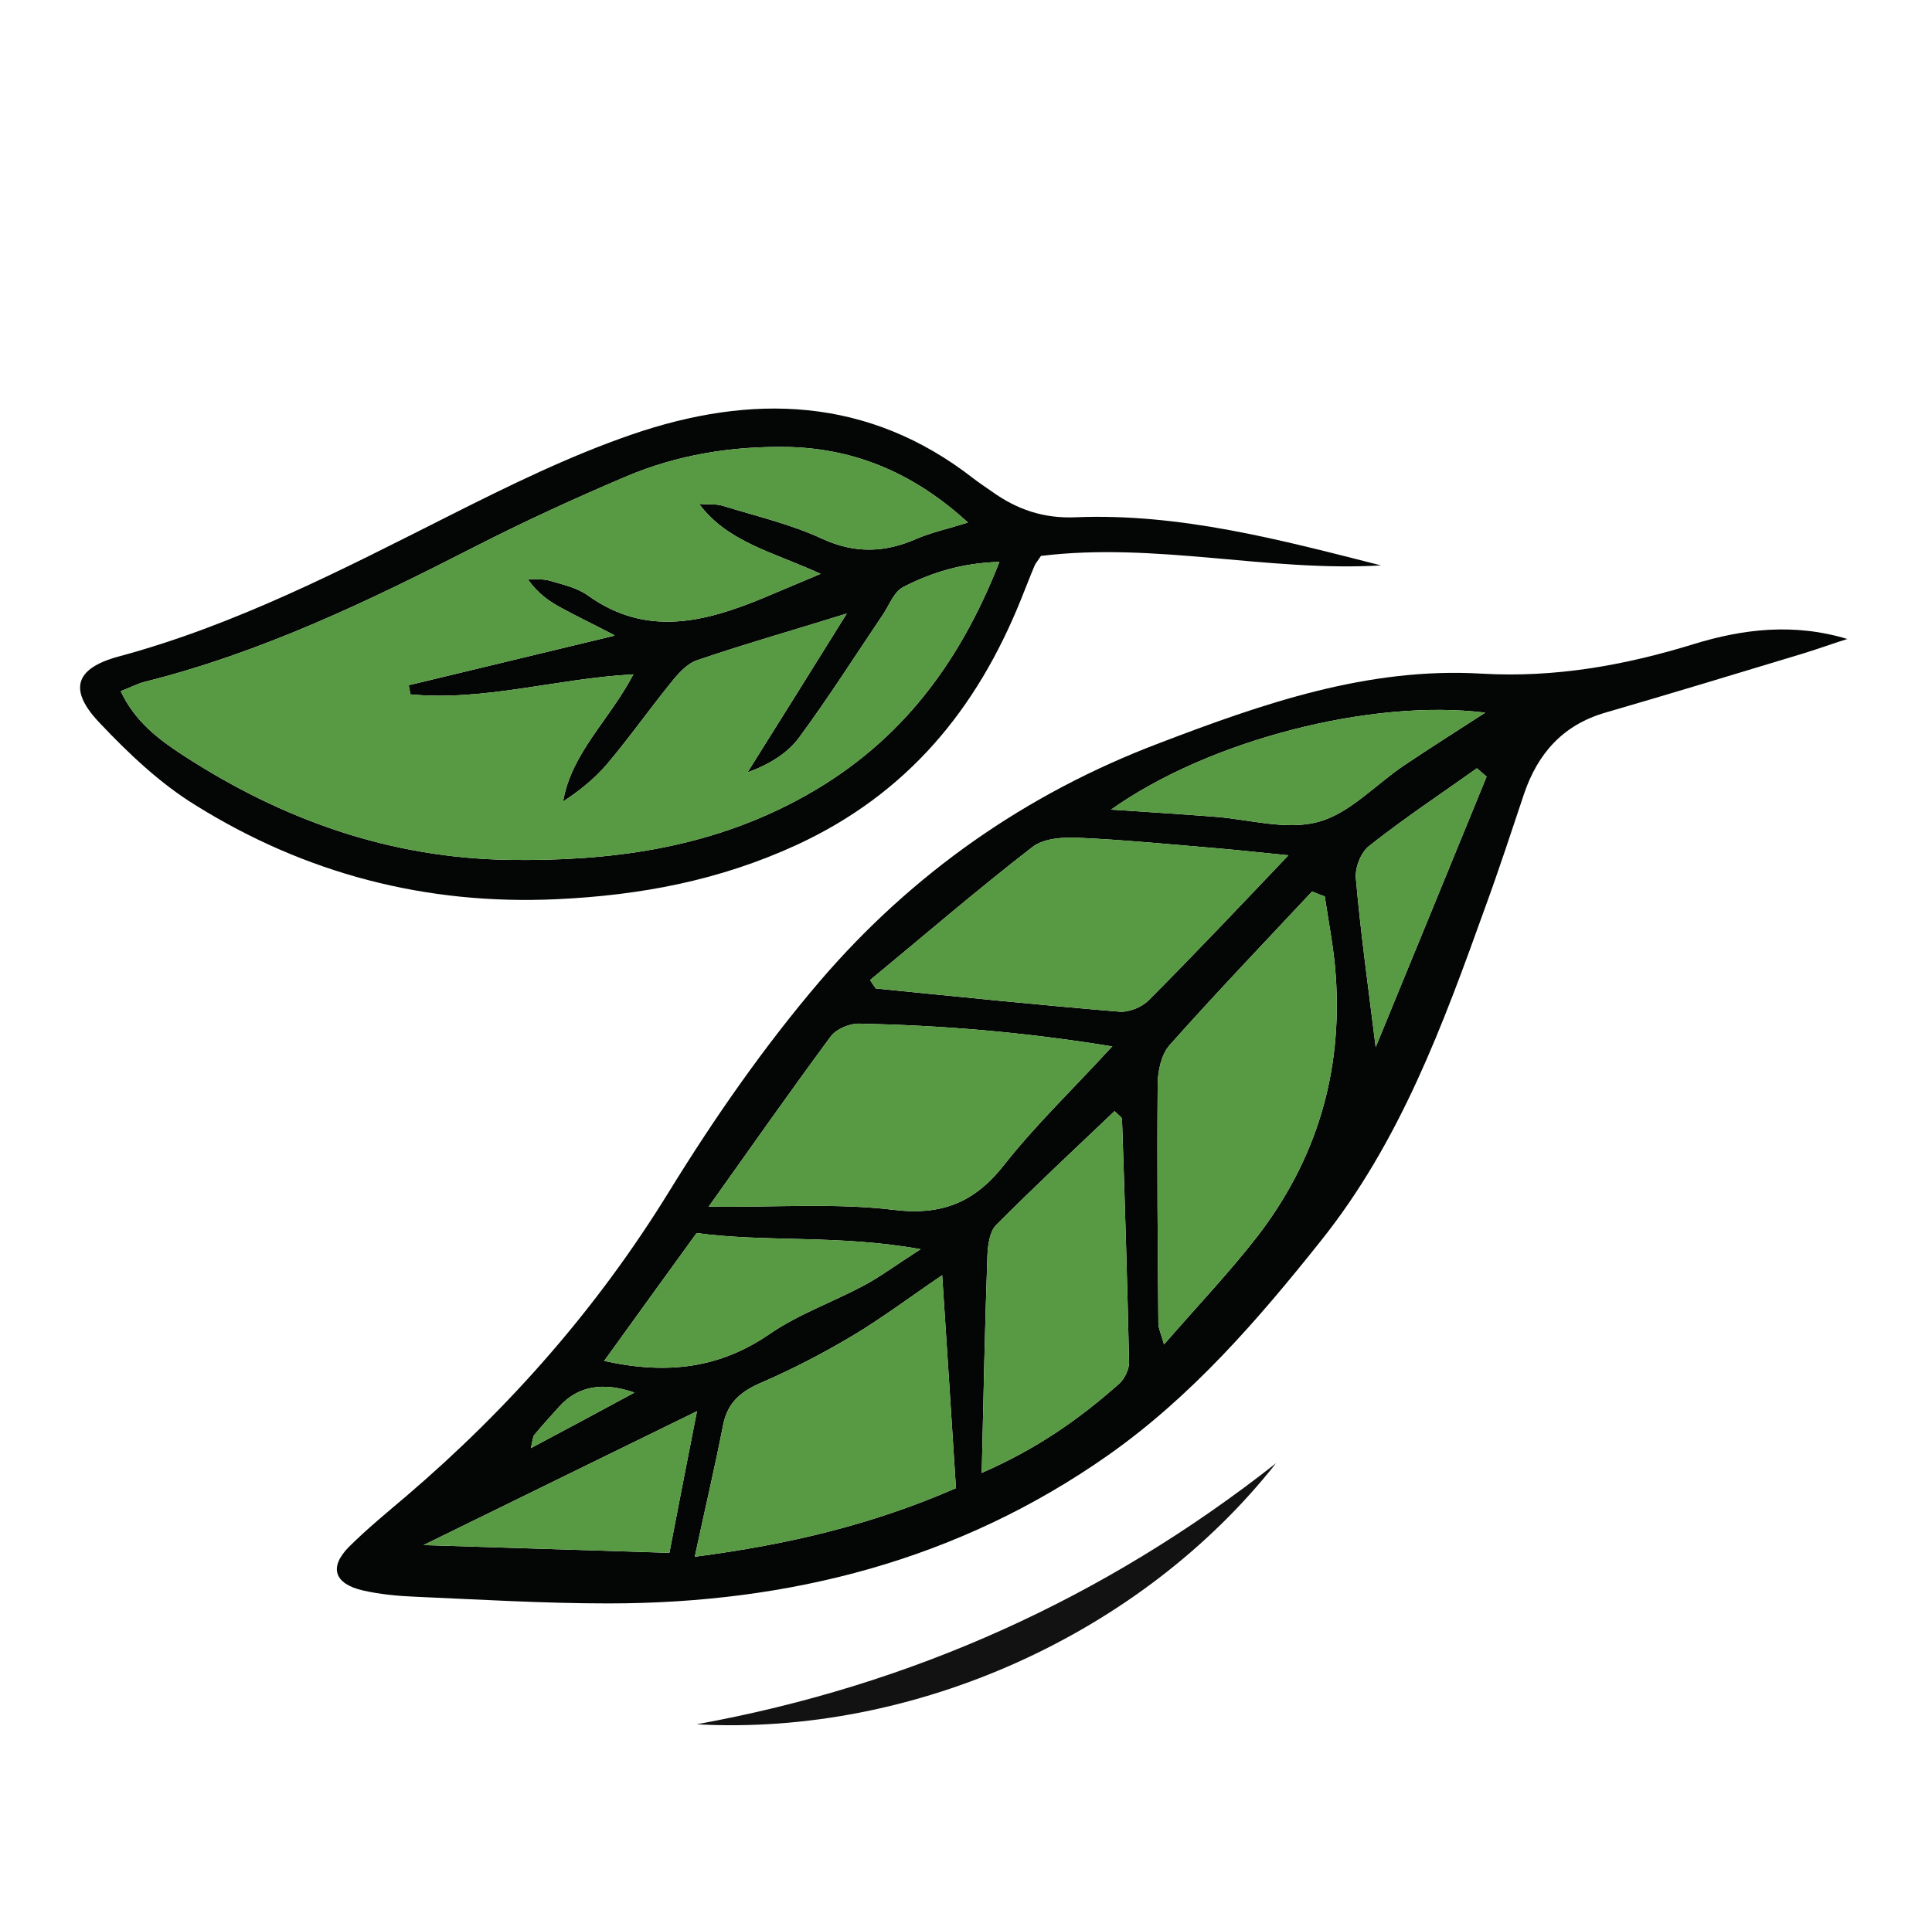 <svg xmlns="http://www.w3.org/2000/svg" fill="none" viewBox="0 0 233 232" height="232" width="233">
<path fill="#040605" d="M125.557 67.061C139.362 65.366 152.912 69.011 166.547 68.206C154.403 65.112 142.302 61.89 129.732 62.399C125.855 62.568 122.659 61.466 119.634 59.304C118.91 58.796 118.143 58.287 117.418 57.736C104.721 47.817 90.617 47.435 76.13 52.437C68.631 55.023 61.388 58.584 54.315 62.144C41.361 68.672 28.494 75.37 14.347 79.185C8.979 80.626 8.212 83.254 12.089 87.281C15.54 90.927 19.29 94.487 23.551 97.115C36.802 105.381 51.332 109.196 67.097 108.475C77.195 108.009 86.697 106.229 96.029 101.948C109.451 95.759 117.802 85.543 123.128 72.318C123.682 70.961 124.193 69.605 124.747 68.291C124.875 67.952 125.131 67.697 125.599 66.977L125.557 67.061ZM74.085 76.684C65.137 78.846 57.212 80.753 49.287 82.661C49.372 83.042 49.415 83.381 49.5 83.763C58.405 84.611 67.097 81.855 76.386 81.347C73.446 86.942 68.929 90.799 67.907 96.691C69.909 95.377 71.699 93.936 73.19 92.198C75.875 89.019 78.261 85.628 80.903 82.364C81.755 81.304 82.82 80.075 84.056 79.651C89.637 77.743 95.304 76.133 102.122 74.013C97.818 80.923 93.984 87.069 90.149 93.173C92.748 92.24 94.963 90.884 96.37 88.977C99.906 84.187 103.102 79.142 106.425 74.225C107.235 73.038 107.789 71.428 108.897 70.834C112.348 69.054 116.055 67.909 120.529 67.782C115.501 80.626 108.002 90.206 96.156 96.522C85.206 102.371 73.531 103.897 61.43 103.728C47.029 103.516 34.033 98.896 22.06 91.096C19.12 89.189 16.265 87.027 14.56 83.381C15.839 82.873 16.648 82.449 17.5 82.237C31.519 78.719 44.429 72.53 57.169 66.002C63.135 62.95 69.228 60.152 75.406 57.524C81.669 54.853 88.274 53.794 95.091 53.921C103.315 54.133 110.345 57.185 116.737 63.035C114.308 63.798 112.348 64.222 110.558 64.984C106.724 66.68 103.102 66.807 99.139 64.984C95.39 63.246 91.257 62.272 87.251 61.042C86.356 60.746 85.291 60.873 84.311 60.788C87.763 65.408 93.131 66.553 98.969 69.223C95.858 70.537 93.941 71.343 92.023 72.148C84.95 75.073 77.92 76.853 70.932 71.852C69.654 70.919 67.949 70.537 66.373 70.071C65.521 69.817 64.541 69.902 63.646 69.859C64.882 71.639 66.33 72.615 67.864 73.42C69.569 74.352 71.358 75.2 74.043 76.599L74.085 76.684Z" clip-rule="evenodd" fill-rule="evenodd"></path>
<path fill="#589943" d="M74.085 76.684C65.137 78.846 57.212 80.753 49.287 82.661C49.372 83.042 49.415 83.382 49.5 83.763C58.405 84.611 67.097 81.856 76.386 81.347C73.446 86.942 68.93 90.8 67.907 96.692C69.909 95.378 71.699 93.936 73.19 92.198C75.875 89.019 78.261 85.628 80.903 82.364C81.755 81.305 82.82 80.075 84.056 79.651C89.638 77.744 95.305 76.133 102.122 74.014C97.818 80.923 93.984 87.069 90.149 93.173C92.748 92.241 94.964 90.884 96.37 88.977C99.906 84.187 103.102 79.143 106.425 74.226C107.235 73.039 107.789 71.428 108.897 70.835C112.348 69.054 116.055 67.91 120.529 67.782C115.501 80.626 108.002 90.206 96.157 96.522C85.206 102.372 73.531 103.898 61.43 103.728C47.029 103.516 34.033 98.896 22.06 91.096C19.12 89.189 16.265 87.027 14.56 83.382C15.839 82.873 16.648 82.449 17.501 82.237C31.519 78.719 44.429 72.53 57.169 66.002C63.135 62.95 69.228 60.153 75.406 57.524C81.67 54.854 88.274 53.794 95.091 53.921C103.315 54.133 110.345 57.185 116.737 63.035C114.308 63.798 112.348 64.222 110.558 64.985C106.724 66.68 103.102 66.808 99.139 64.985C95.39 63.247 91.257 62.272 87.251 61.043C86.357 60.746 85.291 60.873 84.311 60.788C87.763 65.409 93.131 66.553 98.969 69.224C95.858 70.538 93.941 71.343 92.024 72.148C84.951 75.073 77.92 76.854 70.932 71.852C69.654 70.919 67.95 70.538 66.373 70.071C65.521 69.817 64.541 69.902 63.646 69.859C64.882 71.64 66.33 72.615 67.864 73.42C69.569 74.353 71.358 75.201 74.043 76.599L74.085 76.684Z" clip-rule="evenodd" fill-rule="evenodd"></path>
<path fill="#040605" d="M222.875 77.108C216.356 75.116 210.177 75.879 204.255 77.701C195.861 80.287 187.467 81.771 178.689 81.262C164.969 80.457 152.315 84.865 139.787 89.655C123.681 95.759 109.961 105.424 98.883 118.352C92.151 126.237 86.143 134.884 80.689 143.743C72.082 157.732 61.472 169.812 49.031 180.452C46.687 182.444 44.258 184.437 42.085 186.598C39.657 189.057 40.296 191.049 43.747 191.855C45.792 192.321 47.965 192.533 50.096 192.618C57.85 192.957 65.605 193.423 73.36 193.423C95.219 193.423 115.628 188.209 133.652 175.535C143.707 168.456 151.675 159.258 159.302 149.678C168.889 137.682 174.045 123.566 179.116 109.451C180.777 104.915 182.269 100.337 183.803 95.759C185.464 90.884 188.49 87.451 193.603 85.967C201.613 83.636 209.581 81.22 217.549 78.803C219.338 78.252 221.085 77.617 222.832 77.066L222.875 77.108ZM158.237 107.543C158.748 107.755 159.26 107.967 159.771 108.137C160.24 111.316 160.879 114.495 161.092 117.674C161.916 129.43 158.748 139.942 151.59 149.211C148.224 153.535 144.432 157.52 140.384 162.182C139.958 160.699 139.702 160.19 139.702 159.681C139.617 150.059 139.532 140.479 139.617 130.857C139.617 129.246 140.043 127.254 141.023 126.109C146.648 119.794 152.485 113.69 158.237 107.543ZM134.163 126.194C129.22 131.578 124.874 135.732 121.167 140.437C117.631 144.973 113.711 146.668 107.788 145.947C100.758 145.1 93.557 145.651 85.461 145.566C90.617 138.317 95.346 131.578 100.204 125.007C100.885 124.117 102.505 123.439 103.655 123.481C113.455 123.693 123.255 124.456 134.163 126.237L134.163 126.194ZM105.658 119.285C105.402 118.946 105.146 118.564 104.933 118.225C111.453 112.842 117.844 107.331 124.533 102.16C125.854 101.142 128.155 100.973 129.987 101.058C135.612 101.312 141.194 101.863 146.775 102.329C149.332 102.541 151.888 102.838 155.382 103.177C149.289 109.578 144.006 115.173 138.552 120.641C137.742 121.489 136.166 122.125 135.015 122.04C125.215 121.235 115.415 120.217 105.615 119.242L105.658 119.285ZM83.799 187.743C85.035 181.978 86.228 176.934 87.208 171.889C87.762 169.092 89.466 167.778 91.98 166.718C95.687 165.107 99.266 163.242 102.76 161.165C106.382 159.003 109.748 156.46 113.626 153.832C114.222 162.691 114.733 171.042 115.287 179.519C105.274 183.885 95.219 186.302 83.842 187.785L83.799 187.743ZM118.398 177.654C118.611 168.329 118.781 159.936 119.08 151.543C119.122 150.271 119.335 148.618 120.102 147.813C124.789 143.107 129.647 138.572 134.419 134.036C134.845 134.502 135.314 134.757 135.314 135.011C135.654 144.761 135.953 154.552 136.166 164.344C136.166 165.192 135.654 166.252 135.058 166.845C130.328 171.042 125.258 174.687 118.355 177.697L118.398 177.654ZM72.891 164.132C76.726 158.791 80.305 153.874 84.012 148.745C92.534 149.89 101.184 148.915 111.026 150.695C107.916 152.687 106.126 154.044 104.124 155.103C100.374 157.096 96.284 158.537 92.832 160.911C86.867 165.022 80.518 165.87 72.891 164.175L72.891 164.132ZM179.116 85.967C175.792 88.129 172.554 90.164 169.401 92.283C165.907 94.615 162.796 98.133 158.962 99.15C155.084 100.21 150.568 98.811 146.349 98.514C142.472 98.218 138.552 97.963 133.993 97.666C145.881 89.231 165.438 84.272 179.116 85.967ZM80.689 187.319C70.122 186.98 60.748 186.683 51.076 186.386C61.685 181.173 72.295 176.001 84.055 170.236C82.777 176.764 81.712 182.148 80.731 187.319L80.689 187.319ZM178.093 92.665C178.476 93.004 178.902 93.343 179.286 93.682C174.982 104.237 170.636 114.792 165.907 126.321C164.969 118.734 164.075 112.375 163.521 105.975C163.393 104.703 164.117 102.796 165.14 102.033C169.315 98.726 173.789 95.759 178.136 92.665L178.093 92.665ZM76.513 167.99C72.295 170.279 68.332 172.398 64.029 174.687C64.242 173.755 64.242 173.331 64.455 173.076C65.435 171.889 66.457 170.787 67.48 169.643C69.696 167.213 72.707 166.662 76.513 167.99Z" clip-rule="evenodd" fill-rule="evenodd"></path>
<path fill="#589943" d="M158.237 107.543C158.749 107.755 159.26 107.967 159.771 108.136C160.24 111.316 160.879 114.495 161.092 117.674C161.916 129.43 158.749 139.942 151.59 149.211C148.224 153.535 144.432 157.519 140.384 162.182C139.958 160.699 139.703 160.19 139.703 159.681C139.617 150.059 139.532 140.479 139.617 130.857C139.617 129.246 140.043 127.254 141.023 126.109C146.648 119.793 152.485 113.689 158.237 107.543Z" clip-rule="evenodd" fill-rule="evenodd"></path>
<path fill="#589943" d="M134.163 126.194C129.22 131.577 124.874 135.732 121.167 140.437C117.631 144.972 113.711 146.668 107.788 145.947C100.758 145.099 93.557 145.651 85.461 145.566C90.617 138.317 95.346 131.577 100.204 125.007C100.885 124.117 102.505 123.439 103.655 123.481C113.455 123.693 123.255 124.456 134.163 126.236L134.163 126.194Z" clip-rule="evenodd" fill-rule="evenodd"></path>
<path fill="#589943" d="M105.658 119.285C105.402 118.945 105.147 118.564 104.934 118.225C111.453 112.841 117.844 107.331 124.534 102.159C125.855 101.142 128.155 100.973 129.988 101.057C135.612 101.312 141.194 101.863 146.776 102.329C149.332 102.541 151.889 102.838 155.383 103.177C149.29 109.578 144.006 115.173 138.552 120.641C137.742 121.489 136.166 122.125 135.016 122.04C125.215 121.234 115.415 120.217 105.615 119.242L105.658 119.285Z" clip-rule="evenodd" fill-rule="evenodd"></path>
<path fill="#589943" d="M83.801 187.743C85.036 181.978 86.23 176.933 87.21 171.889C87.763 169.092 89.468 167.777 91.982 166.718C95.689 165.107 99.268 163.242 102.762 161.165C106.384 159.003 109.75 156.46 113.627 153.832C114.224 162.691 114.735 171.041 115.289 179.519C105.276 183.885 95.22 186.301 83.843 187.785L83.801 187.743Z" clip-rule="evenodd" fill-rule="evenodd"></path>
<path fill="#589943" d="M118.398 177.654C118.611 168.329 118.782 159.936 119.08 151.543C119.122 150.271 119.335 148.618 120.102 147.813C124.789 143.107 129.647 138.572 134.419 134.036C134.845 134.502 135.314 134.757 135.314 135.011C135.655 144.761 135.953 154.552 136.166 164.344C136.166 165.192 135.655 166.252 135.058 166.845C130.329 171.042 125.258 174.687 118.355 177.697L118.398 177.654Z" clip-rule="evenodd" fill-rule="evenodd"></path>
<path fill="#589943" d="M72.893 164.132C76.727 158.791 80.306 153.874 84.013 148.745C92.535 149.89 101.185 148.915 111.028 150.695C107.917 152.687 106.128 154.044 104.125 155.103C100.375 157.096 96.285 158.537 92.834 160.911C86.868 165.022 80.52 165.87 72.893 164.175L72.893 164.132Z" clip-rule="evenodd" fill-rule="evenodd"></path>
<path fill="#589943" d="M179.117 85.967C175.794 88.129 172.555 90.164 169.402 92.283C165.908 94.614 162.798 98.133 158.963 99.15C155.086 100.21 150.569 98.811 146.351 98.514C142.473 98.218 138.553 97.963 133.994 97.666C145.882 89.231 165.44 84.272 179.117 85.967Z" clip-rule="evenodd" fill-rule="evenodd"></path>
<path fill="#589943" d="M80.691 187.319C70.124 186.98 60.75 186.683 51.078 186.386C61.688 181.172 72.297 176.001 84.057 170.236C82.779 176.764 81.714 182.147 80.734 187.319L80.691 187.319Z" clip-rule="evenodd" fill-rule="evenodd"></path>
<path fill="#589943" d="M178.095 92.664C178.478 93.003 178.904 93.343 179.288 93.682C174.984 104.236 170.638 114.791 165.909 126.321C164.971 118.733 164.076 112.375 163.522 105.974C163.395 104.703 164.119 102.795 165.142 102.032C169.317 98.726 173.791 95.759 178.137 92.664L178.095 92.664Z" clip-rule="evenodd" fill-rule="evenodd"></path>
<path fill="#589943" d="M76.514 167.99C72.295 170.279 68.333 172.398 64.029 174.687C64.242 173.754 64.242 173.331 64.455 173.076C65.435 171.889 66.458 170.787 67.481 169.643C69.696 167.213 72.707 166.662 76.514 167.99Z" clip-rule="evenodd" fill-rule="evenodd"></path>
<path fill="#121212" d="M84.012 208.005C110.259 209.446 137.656 197.111 153.89 176.51C133.225 192.787 109.918 203.3 84.012 208.005Z"></path>
</svg>
